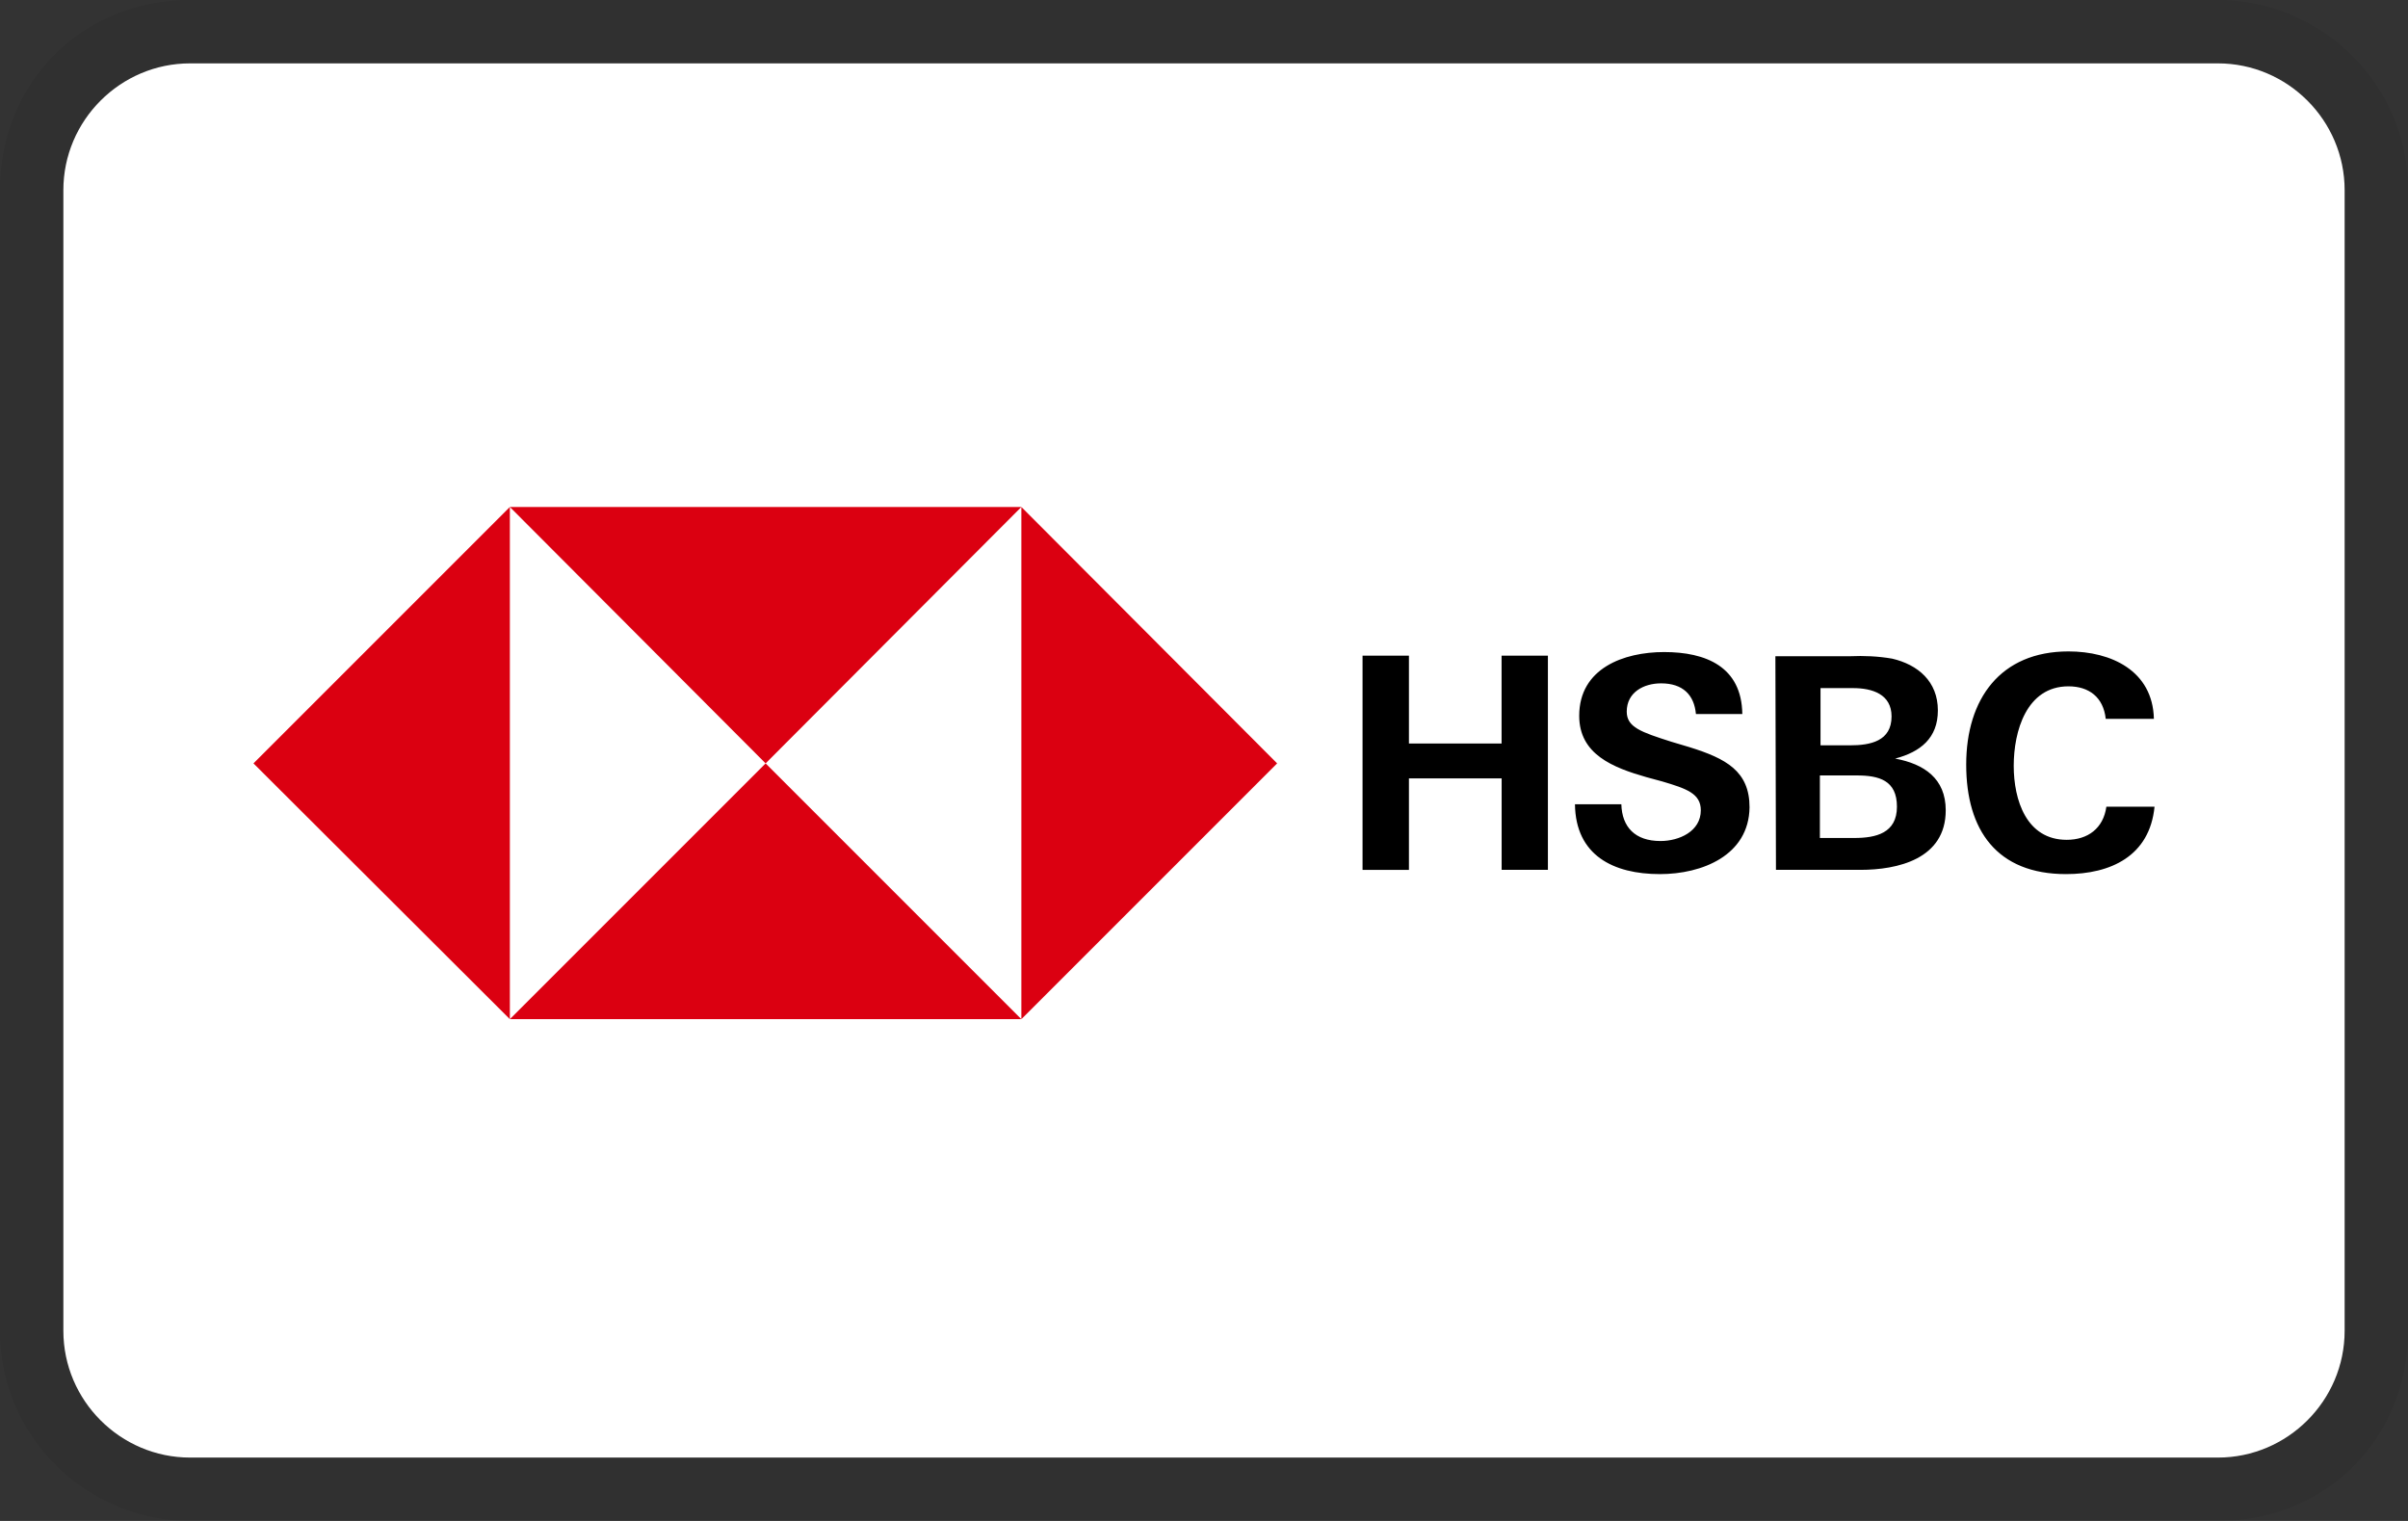 <svg xmlns="http://www.w3.org/2000/svg" role="img" viewBox="0 0 38 24" width="38" height="24" aria-labelledby="pi-hsbc"><rect x="0" y="0" width="38" height="24" fill="#333333" stroke="none"/><title id="pi-hsbc">HSBC Bank</title><g clip-path="url(#pi-hsbc-a)"><path fill="#000" d="M35 0H3C1.3 0 0 1.3 0 3v18c0 1.7 1.4 3 3 3h32c1.7 0 3-1.3 3-3V3c0-1.7-1.4-3-3-3Z" opacity=".07"/><path fill="#fff" d="M35 1c1.1 0 2 .9 2 2v18c0 1.1-.9 2-2 2H3c-1.1 0-2-.9-2-2V3c0-1.1.9-2 2-2h32Z"/><path fill="#fff" d="M16.118 8H8.046v8.072h8.072V8Z"/><path fill="#DB0011" d="M20.154 12.046 16.118 8v8.082l4.036-4.036Zm-8.072 0L16.118 8H8.046l4.036 4.046Zm-8.082 0 4.046 4.036V8L4 12.046Z"/><path fill="#DB0011" d="m12.082 12.046-4.036 4.036h8.072l-4.036-4.036Z"/><path fill="#000" d="M23.696 12.283h-1.462v1.444h-.732v-3.381h.732v1.386h1.462v-1.386h.731v3.38h-.73v-1.443Zm2.498 1.51c-.732 0-1.33-.294-1.34-1.102h.732c.01.361.218.58.617.58.295 0 .637-.152.637-.485 0-.266-.228-.342-.608-.455l-.247-.067c-.532-.152-1.064-.36-1.064-.969 0-.75.703-1.006 1.34-1.006.655 0 1.224.228 1.234.978h-.732c-.028-.304-.208-.484-.55-.484-.276 0-.542.142-.542.446 0 .247.228.323.703.475l.285.085c.58.18.95.38.95.95-.01.76-.75 1.054-1.415 1.054Zm1.823-3.438h1.178c.218-.01.446 0 .664.038.409.095.722.361.722.817 0 .437-.275.655-.674.76.456.085.798.313.798.816 0 .77-.76.94-1.349.94h-1.33l-.009-3.37Zm1.178 1.406c.323 0 .655-.067.655-.456 0-.351-.304-.447-.608-.447h-.513v.903h.466Zm.066 1.462c.342 0 .674-.076.674-.494 0-.417-.284-.493-.636-.493h-.58v.987h.542Zm3.343.57c-1.092 0-1.576-.693-1.576-1.728 0-1.036.54-1.786 1.614-1.786.674 0 1.33.304 1.348 1.064h-.76c-.037-.342-.265-.513-.588-.513-.665 0-.864.712-.864 1.254 0 .54.2 1.168.836 1.168.332 0 .579-.18.626-.523H34c-.076.78-.693 1.064-1.396 1.064Z"/></g><defs><clipPath id="pi-hsbc-a"><path fill="#fff" d="M0 0h38v24H0z"/></clipPath></defs></svg>